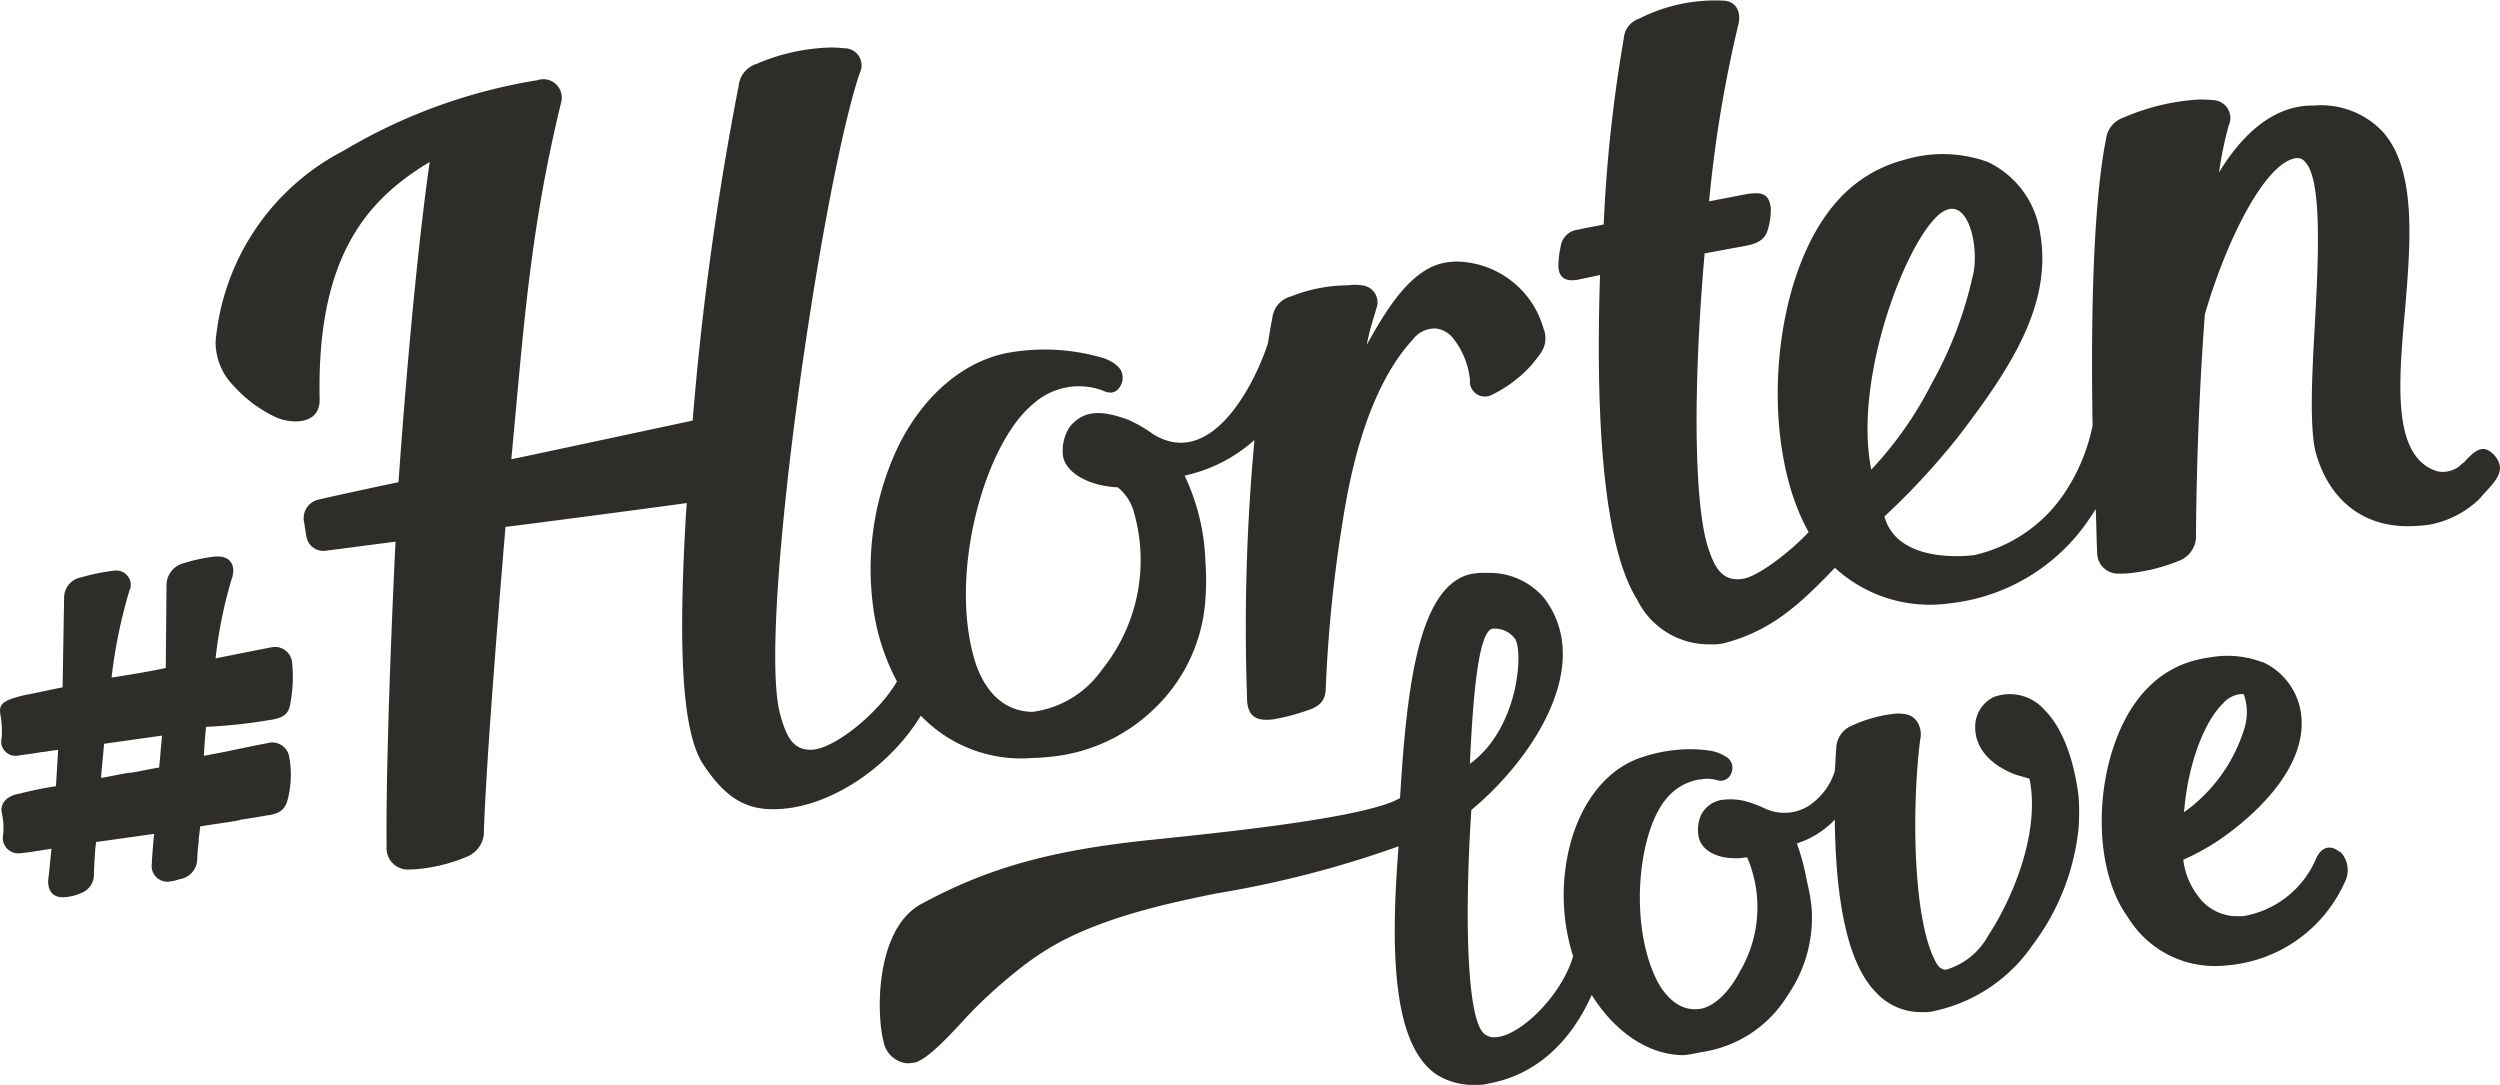 <svg xmlns="http://www.w3.org/2000/svg" xmlns:xlink="http://www.w3.org/1999/xlink" width="176.61" height="76.642" viewBox="0 0 176.61 76.642">
  <defs>
    <clipPath id="clip-path">
      <rect id="Rectangle_2" data-name="Rectangle 2" width="176.61" height="76.642" fill="#2e2d2a"/>
    </clipPath>
  </defs>
  <g id="Group_159" data-name="Group 159" transform="translate(0 -0.001)">
    <g id="Group_1" data-name="Group 1" transform="translate(0 0.001)" clip-path="url(#clip-path)">
      <path id="Path_1" data-name="Path 1" d="M207.63,32.18c-.735-.787-1.26-.525-2.152.472a2,2,0,0,0-.311.262,1.934,1.934,0,0,1-1.1.42,1.781,1.781,0,0,1-.525-.052c-3.1-1-2.73-5.984-2.256-11.234.42-4.935.84-10.079-1.575-12.756a6,6,0,0,0-4.83-1.837c-3.045-.052-5.25,2.31-6.72,4.725a25.75,25.75,0,0,1,.682-3.307,1.267,1.267,0,0,0-.945-1.785,10.164,10.164,0,0,0-1.26-.052,15.722,15.722,0,0,0-5.2,1.26,1.844,1.844,0,0,0-1.26,1.523c-.794,3.988-1.106,11.075-.95,20.261a13.382,13.382,0,0,1-2,4.777,10.441,10.441,0,0,1-6.352,4.357s-5.407.787-6.352-2.73a50.426,50.426,0,0,0,5.2-5.617c3.78-4.935,6.72-9.449,5.774-14.541a6.58,6.58,0,0,0-3.675-4.882,9.3,9.3,0,0,0-5.879-.156,9.5,9.5,0,0,0-4.777,2.94c-4.669,5.25-5.564,17.008-2,23.36-1.1,1.208-3.517,3.15-4.668,3.307-1.47.21-2-.84-2.467-2.31-.945-3.1-1.05-11.127-.21-20.683l1.418-.262c.525-.105.892-.156,1.418-.262s1.313-.262,1.575-1a4.726,4.726,0,0,0,.262-1.68c-.105-.945-.577-1.155-1.575-1h-.053l-2.73.525A89.968,89.968,0,0,1,154.19,1.785c.21-.735,0-1.627-.945-1.732a11.847,11.847,0,0,0-6.037,1.26,1.6,1.6,0,0,0-1.1,1.418,103.335,103.335,0,0,0-1.418,13.124c-.63.156-1.155.21-1.785.367a1.388,1.388,0,0,0-1.256,1.208,6.167,6.167,0,0,0-.156,1.418c.052,1.208,1.208.945,1.47.892l1.47-.311c-.525,16.011,1.418,21,2.625,22.94a5.642,5.642,0,0,0,5.2,3.15,3.327,3.327,0,0,0,1.208-.156c3.15-.892,5.092-2.677,7.559-5.25a9.9,9.9,0,0,0,8.031,2.519,13.66,13.66,0,0,0,10.023-6.1,5.446,5.446,0,0,0,.367-.577c.052,1,.052,2,.105,3.045a1.47,1.47,0,0,0,1.415,1.523h.528a12.7,12.7,0,0,0,3.937-.945,1.872,1.872,0,0,0,1.1-1.89c.052-5.407.262-10.66.63-15.484,1.47-5.092,4.2-10.66,6.4-11.024a.683.683,0,0,1,.682.262c1.208,1.26.945,6.72.682,11.549-.21,3.675-.367,7.139.052,8.924.945,3.465,3.465,5.407,6.877,5.25a10.115,10.115,0,0,0,1.208-.105,6.893,6.893,0,0,0,3.465-1.785c1.048-1.209,2.046-1.944,1.1-3.1M167.947,15.591c2.362-2.73,3.412,1.89,2.782,4.042a27.678,27.678,0,0,1-2.835,7.4,26,26,0,0,1-4.3,6.142c-1.211-5.985,1.991-14.91,4.357-17.587Z" transform="translate(-31.399 -0.001)" fill="#2e2d2a"/>
      <path id="Path_2" data-name="Path 2" d="M162.094,61.622a3.268,3.268,0,0,0-3.517-.84,2.326,2.326,0,0,0-1.313,2.205c0,.63.262,2.256,2.782,3.255.156.052.311.105.525.156.156.052.367.105.525.156.735,3.517-.945,8.084-2.94,11.127a4.992,4.992,0,0,1-2.94,2.362.473.473,0,0,1-.262-.052c-.21-.052-.367-.262-.525-.577-1.627-3.15-1.627-11.181-1.05-15.64a1.639,1.639,0,0,0-.262-1.313,1.236,1.236,0,0,0-.84-.472,2.528,2.528,0,0,0-.892,0,9.541,9.541,0,0,0-2.889.843,1.759,1.759,0,0,0-1.05,1.627c-.052.472-.052,1-.105,1.575a4.585,4.585,0,0,1-1.89,2.467,3.227,3.227,0,0,1-3.045.156,8.936,8.936,0,0,0-1.418-.525,4.4,4.4,0,0,0-1.365-.105,2,2,0,0,0-1.732,1.1,2.592,2.592,0,0,0-.156,1.575c.21.892,1.208,1.47,2.572,1.47a3,3,0,0,0,.682-.052h.105c.105,0,.052,0,.21.367a8.939,8.939,0,0,1-.682,7.717c-.787,1.523-1.945,2.572-2.94,2.625-1.575.156-2.519-1.313-2.835-1.89-2.1-3.989-1.418-10.762.682-13.072a3.787,3.787,0,0,1,2.256-1.26c.156,0,.311-.052.525-.052a3.089,3.089,0,0,1,.735.105.788.788,0,0,0,.992-.507l.005-.019a.9.9,0,0,0-.262-1.05,2.934,2.934,0,0,0-1.365-.525,9.44,9.44,0,0,0-2.1-.052,10.675,10.675,0,0,0-2.572.525c-2.31.735-4.094,2.835-4.987,5.774a14.322,14.322,0,0,0,.052,8.136c0,.052.052.105.052.156-.84,2.835-3.832,5.722-5.564,5.722a1.068,1.068,0,0,1-.787-.311c-1.365-1.47-1.208-10.394-.84-15.749,4.2-3.465,8.767-10.184,5.145-14.961a5.049,5.049,0,0,0-3.884-1.785h-.63c-.156,0-.367.052-.525.052-3.832.682-4.669,7.979-5.145,15.854-2.362,1.418-12.916,2.467-17.429,2.94-7.244.735-11.706,2-16.431,4.567-3.2,1.785-3.15,7.717-2.624,9.711a1.872,1.872,0,0,0,1.68,1.523c.262,0,.42-.052.525-.052.787-.21,2-1.418,3.307-2.835a31.211,31.211,0,0,1,2.993-2.887l.052-.052c2.412-2,4.882-4.042,13.281-5.827.735-.156,1.418-.311,2.1-.42a74.108,74.108,0,0,0,12.442-3.255c-.525,6.769-.577,13.911,2.677,16.116a4.829,4.829,0,0,0,2.412.735h.63a3.07,3.07,0,0,0,.682-.105c3.15-.577,5.669-2.73,7.244-6.246,1.575,2.519,3.937,4.252,6.509,4.252a11.727,11.727,0,0,0,1.208-.21,8.577,8.577,0,0,0,6.142-4.042,9.635,9.635,0,0,0,1.68-6.089,12.648,12.648,0,0,0-.311-1.837l-.052-.262a16.4,16.4,0,0,0-.682-2.519,6.33,6.33,0,0,0,2.677-1.68c.052,4.462.577,9.816,2.887,12.179a4.3,4.3,0,0,0,3.15,1.418h.472a2.629,2.629,0,0,0,.63-.105,11.243,11.243,0,0,0,6.825-4.619,16.462,16.462,0,0,0,3.255-8.242,15.069,15.069,0,0,0,0-2.31c-.321-2.523-1.11-4.832-2.473-6.145m-38.9-5.669h.262a1.788,1.788,0,0,1,1.313.735c.577.892.262,6.3-3.2,8.819.209-4.514.577-9.449,1.627-9.554" transform="translate(-17.726 -11.544)" fill="#2e2d2a"/>
      <path id="Path_3" data-name="Path 3" d="M207.606,73.373c-.682-.525-1.313-.311-1.68.577a6.821,6.821,0,0,1-5.145,3.989h-.42a3.384,3.384,0,0,1-2.73-1.418,5.222,5.222,0,0,1-1.05-2.572,16.816,16.816,0,0,0,2.412-1.313c1.575-1.05,6.614-4.83,5.879-9.187a4.715,4.715,0,0,0-2.677-3.465h-.053a6.916,6.916,0,0,0-2.993-.42,12.248,12.248,0,0,0-1.365.21,7.155,7.155,0,0,0-3.622,1.945c-3.727,3.622-4.513,12.179-1.47,16.326a7.176,7.176,0,0,0,6.142,3.412,8.151,8.151,0,0,0,.892-.052,9.986,9.986,0,0,0,8.242-5.827,1.868,1.868,0,0,0-.21-2.1c-.05-.055-.1-.105-.154-.105M196.635,70.59h0c.262-3.307,1.365-6.3,2.73-7.664a1.986,1.986,0,0,1,1.26-.682h.156a.114.114,0,0,1,.105.105,3.852,3.852,0,0,1,0,2.362,11.358,11.358,0,0,1-4.25,5.879" transform="translate(-42.345 -13.213)" fill="#2e2d2a"/>
      <path id="Path_4" data-name="Path 4" d="M19.062,62.079c1-.156,1.365-.42,1.47-1.313a9.727,9.727,0,0,0,.105-2.73,1.212,1.212,0,0,0-1.3-1.117,1.182,1.182,0,0,0-.117.015c-.84.156-2.412.472-3.989.787a31.075,31.075,0,0,1,1.155-5.669.546.546,0,0,0,.052-.21c.105-.367.105-1.418-1.26-1.313A11.983,11.983,0,0,0,12.972,51a1.608,1.608,0,0,0-1.208,1.47L11.712,58.4c-1.208.262-2.519.472-3.832.682a35.467,35.467,0,0,1,1.261-6.141.164.164,0,0,1,.052-.105,1.021,1.021,0,0,0-1.1-1.313A14.2,14.2,0,0,0,5.728,52a1.461,1.461,0,0,0-1.2,1.47l-.105,6.3c-.84.156-1.47.311-2.047.42l-.21.052a6.133,6.133,0,0,0-.945.21c-1.155.311-1.26.63-1.208,1.155a6.532,6.532,0,0,1,.105,1.732,1.011,1.011,0,0,0,.723,1.235,1.023,1.023,0,0,0,.38.025c.682-.105,1.208-.156,1.732-.262h.105c.311-.052.682-.105,1.05-.156l-.156,2.572a25.907,25.907,0,0,0-2.572.525c-1,.156-1.365.787-1.26,1.313a5.2,5.2,0,0,1,.105,1.575,1.09,1.09,0,0,0,1.26,1.313c.262,0,2.152-.311,2.152-.311s-.156,1.575-.21,2.047c-.105.63.105,1.523,1.26,1.365a3.107,3.107,0,0,0,1-.262,1.4,1.4,0,0,0,.945-1.47c.052-1,.052-1,.105-1.732l.052-.42,4.094-.577s-.156,1.732-.156,2.1a1.109,1.109,0,0,0,1.313,1.26,2.788,2.788,0,0,0,.63-.156,1.449,1.449,0,0,0,1.26-1.365,12.63,12.63,0,0,1,.105-1.26v-.052c0-.262.052-.472.105-1.05.892-.156,1.785-.262,2.677-.42l.156-.052c.682-.105,1.365-.21,1.89-.311,1-.105,1.313-.525,1.47-1.155a6.976,6.976,0,0,0,.105-2.94,1.221,1.221,0,0,0-1.575-1c-.84.156-1.837.367-2.835.577-.525.105-1.1.21-1.627.311q.078-1.339.156-2.047a36.354,36.354,0,0,0,4.511-.486m-7.822,3.36c-.682.105-1.313.262-2,.367H9.14c-.682.105-1.365.262-2,.367.052-.787.156-1.68.21-2.412l4.094-.577Z" transform="translate(0 -11.212)" fill="#2e2d2a"/>
      <path id="Path_5" data-name="Path 5" d="M69.392,51.51A9.79,9.79,0,0,0,77.318,54.5c.472,0,.945-.052,1.47-.105a12.211,12.211,0,0,0,7.034-3.307A11.723,11.723,0,0,0,89.5,43.271a18.234,18.234,0,0,0,0-2.624,15.24,15.24,0,0,0-1.47-6.089,10.827,10.827,0,0,0,4.935-2.519,143.359,143.359,0,0,0-.525,18.216c0,1.523.892,1.627,1.837,1.523a14.761,14.761,0,0,0,2.412-.63c.84-.262,1.313-.682,1.313-1.575a97.687,97.687,0,0,1,1.208-11.864c1.1-7.087,3.1-10.762,4.935-12.756a1.95,1.95,0,0,1,1.68-.787,1.866,1.866,0,0,1,1.208.735,5.653,5.653,0,0,1,1.155,2.887,1.063,1.063,0,0,0,1.47,1.1,9.215,9.215,0,0,0,2.887-2.152c.21-.262.472-.577.682-.892a1.823,1.823,0,0,0,.156-1.68,6.49,6.49,0,0,0-6.189-4.729,5.214,5.214,0,0,0-.892.105c-2.519.525-4.3,3.832-5.407,5.774.262-1.313.472-1.785.682-2.572a1.2,1.2,0,0,0-1.05-1.627,2.872,2.872,0,0,0-.945,0,10.975,10.975,0,0,0-4.044.787,1.774,1.774,0,0,0-1.313,1.523c-.105.525-.21,1.155-.311,1.785-.945,2.94-4.042,8.977-8.136,6.4a9.77,9.77,0,0,0-1.732-1c-1.732-.63-3.1-.787-4.147.525a3.045,3.045,0,0,0-.472,1.89c.052,1.208,1.68,2.256,3.884,2.362a3.38,3.38,0,0,1,1.1,1.627A12.308,12.308,0,0,1,82.2,48.255a7.1,7.1,0,0,1-4.935,2.993c-2.205-.052-3.36-1.68-3.937-3.255-2.1-6.194.525-15.7,4.042-18.531a4.811,4.811,0,0,1,4.935-.892c.105.052.945.472,1.313-.63a1.179,1.179,0,0,0-.052-.735c-.262-.63-1.26-.945-1.26-.945a14.565,14.565,0,0,0-6.509-.42c-3.307.525-6.246,3.045-8.031,6.72a20.177,20.177,0,0,0-1.737,11.285,15.373,15.373,0,0,0,1.68,5.25c-1.26,2.205-4.462,4.83-6.089,4.83-1.155,0-1.68-.735-2.152-2.467C57.79,45.524,62.41,13.923,65.087,6.1a1.208,1.208,0,0,0-1.155-1.732,6.025,6.025,0,0,0-1-.051A14.123,14.123,0,0,0,57.79,5.472a1.809,1.809,0,0,0-1.26,1.523,215.228,215.228,0,0,0-3.255,23.675c-.735.156-12.494,2.677-12.809,2.73.9-9.552,1.313-16.116,3.517-25.2A1.3,1.3,0,0,0,42.3,6.626a38.763,38.763,0,0,0-13.7,4.988,16.832,16.832,0,0,0-9.026,13.491,4.408,4.408,0,0,0,1.313,3.15,9.257,9.257,0,0,0,2.887,2.152c.945.472,3.2.682,3.15-1.26C26.716,19.121,30.233,15.079,34.7,12.4c-.63,4.357-1.47,12.232-2.205,22.625-.311.052-4.462.945-5.564,1.208a1.348,1.348,0,0,0-1.118,1.545c0,.028.009.055.016.082.052.311.105.735.156.945a1.207,1.207,0,0,0,1.336,1.062c.027,0,.054-.008.082-.012.472-.052,4.83-.63,4.882-.63-.42,8.662-.682,17.165-.63,21.576a1.5,1.5,0,0,0,1.414,1.583,1.449,1.449,0,0,0,.266-.009h.21a11.7,11.7,0,0,0,3.778-.892,1.923,1.923,0,0,0,1.208-1.89c.156-4.462.84-13.281,1.523-21.418.21,0,10.971-1.418,12.809-1.68l-.055.734c-.577,9.711-.262,15.328,1.155,17.638,1.47,2.256,2.887,3.255,4.935,3.255,3.835.053,8.245-2.887,10.5-6.614" transform="translate(-4.344 -0.958)" fill="#2e2d2a"/>
    </g>
  </g>
</svg>
